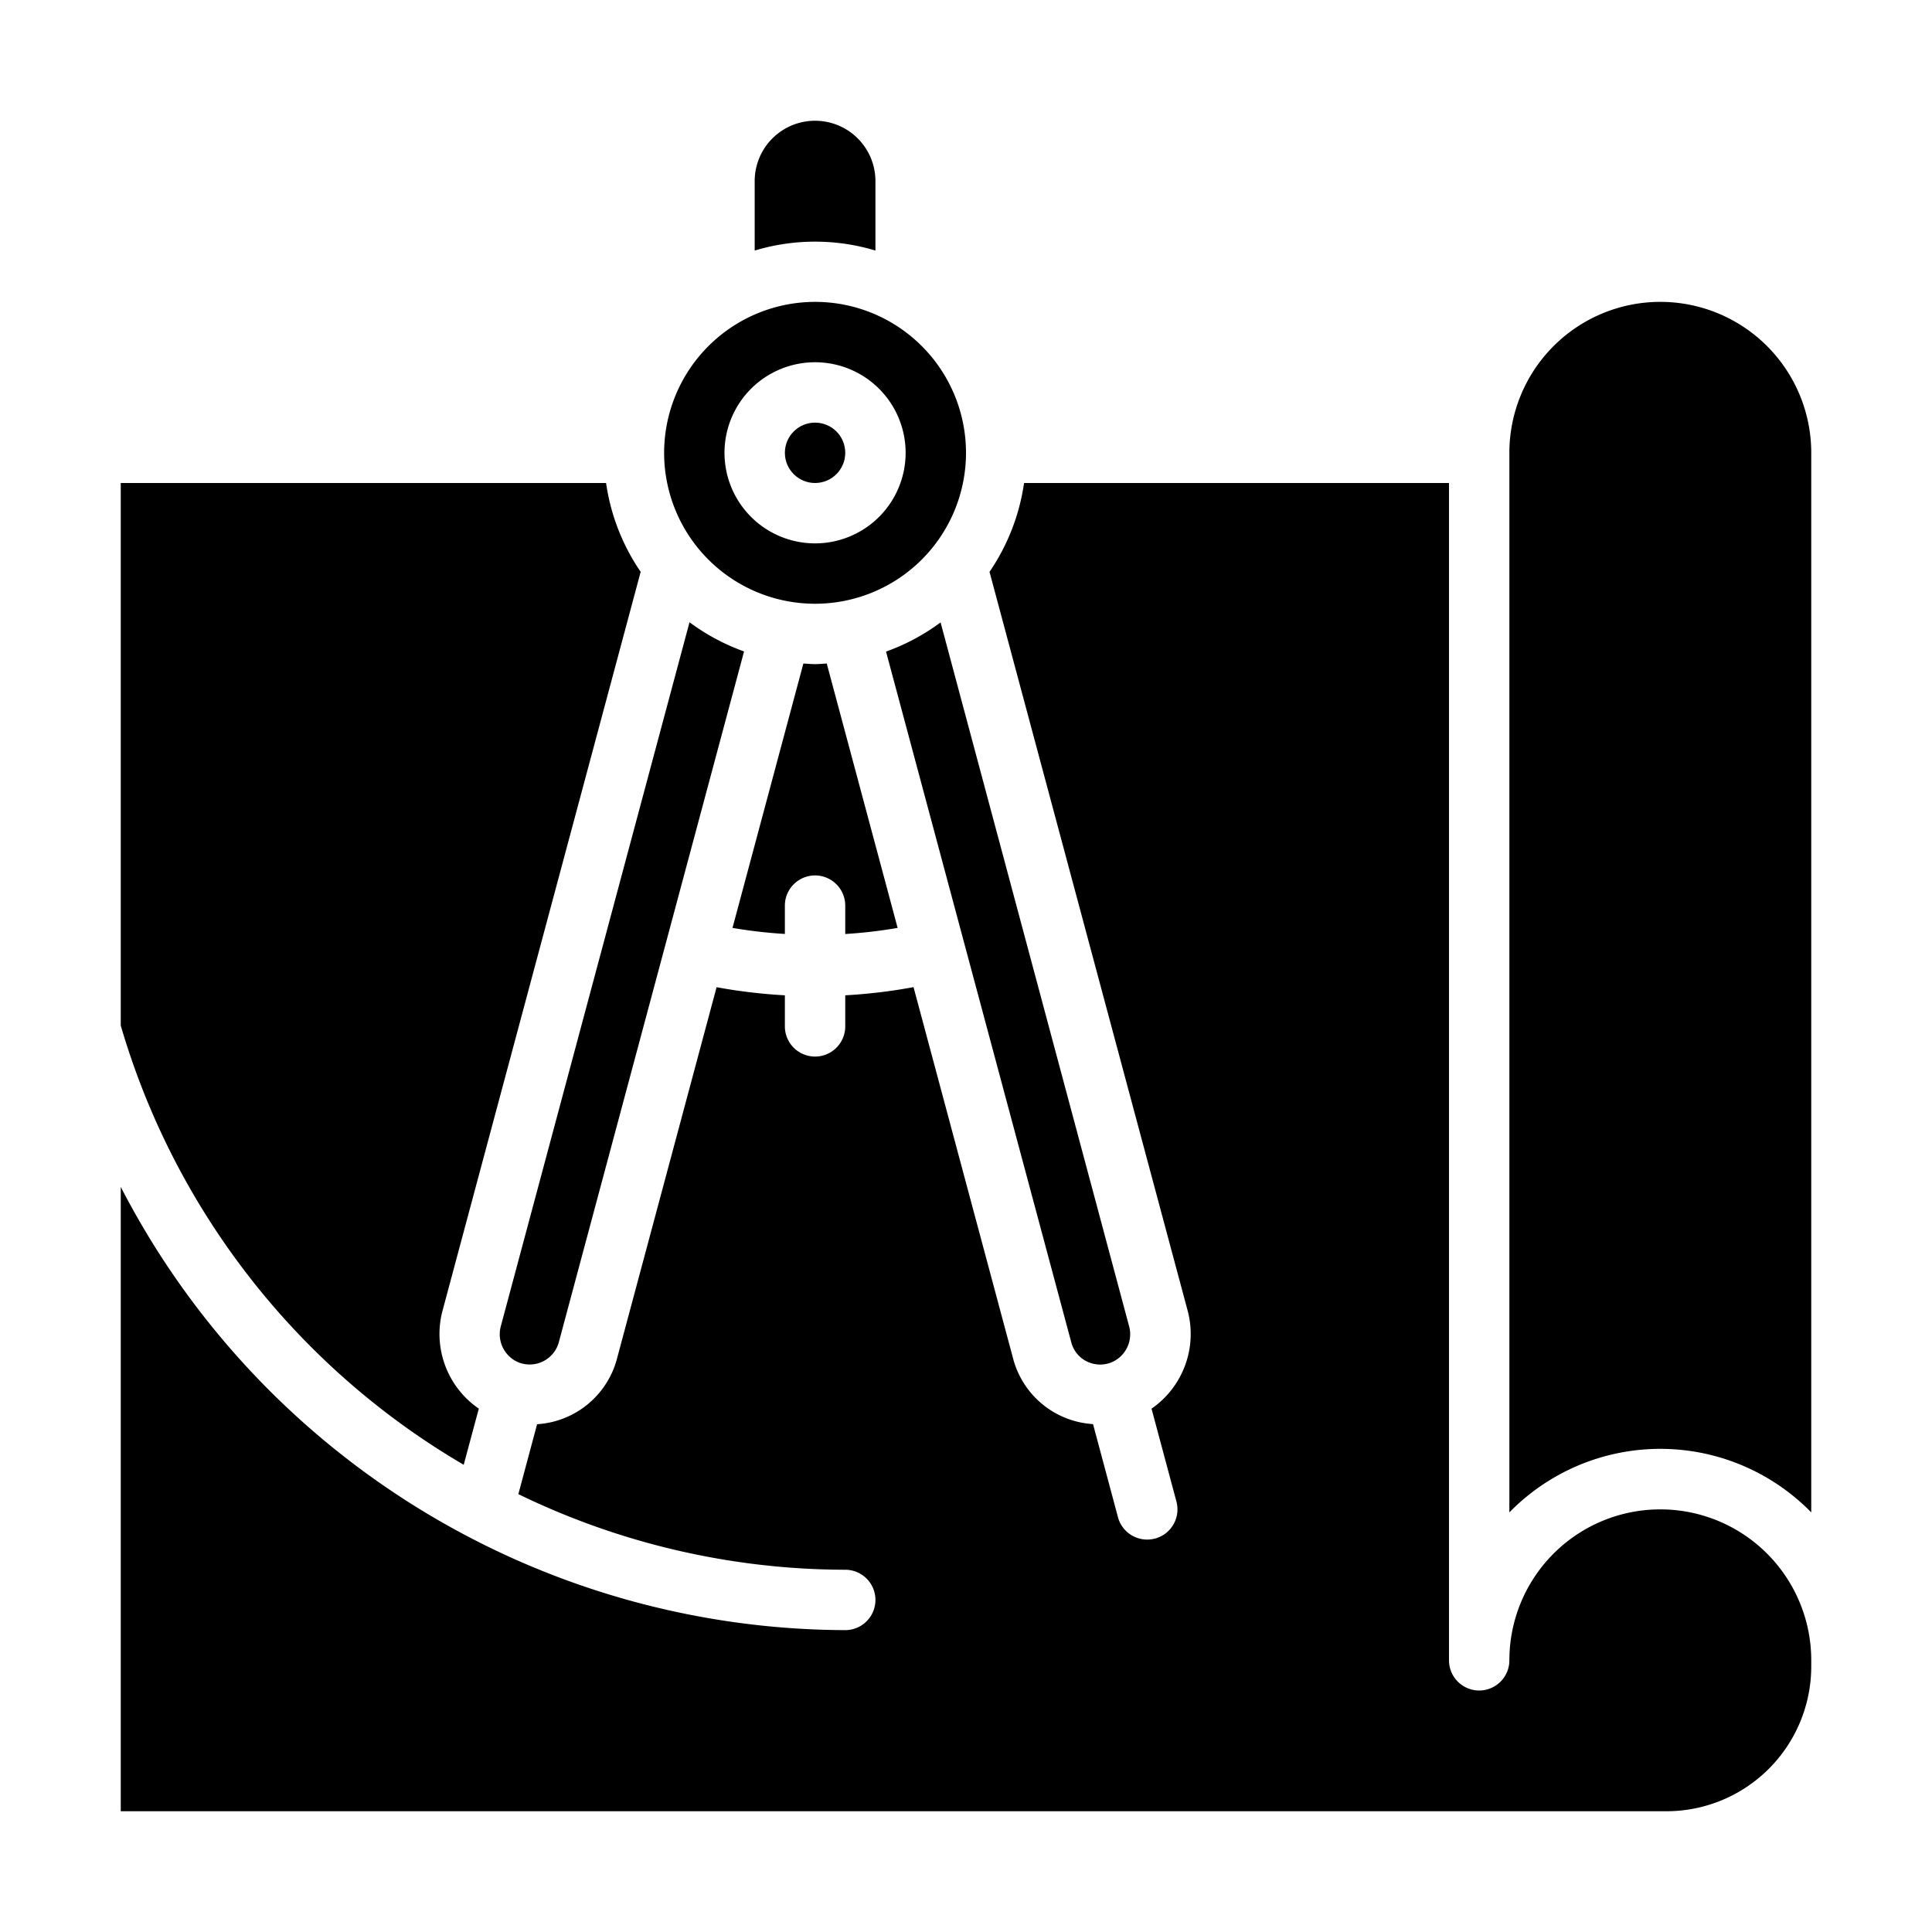 <svg height="512" viewBox="0 0 64 64" width="512" xmlns="http://www.w3.org/2000/svg"><path d="m29.735 30.738-2.348-8.758c-.129.007-.256.02-.387.02s-.258-.013-.387-.02l-2.348 8.758a15.911 15.911 0 0 0 1.735.2v-.938a1 1 0 0 1 2 0v.94a15.911 15.911 0 0 0 1.735-.202z"/><path d="m22 15a5 5 0 1 0 5-5 5.006 5.006 0 0 0 -5 5zm5-3a3 3 0 1 1 -3 3 3 3 0 0 1 3-3z"/><circle cx="27" cy="15" r="1"/><path d="m29 8.3v-2.3a2 2 0 0 0 -4 0v2.3a6.927 6.927 0 0 1 4 0z"/><path d="m17.293 45.17h.009a1 1 0 0 0 1.21-.708l6.136-22.882a6.98 6.98 0 0 1 -1.807-.967l-6.255 23.336a1.009 1.009 0 0 0 .707 1.221z"/><path d="m60 55.21v-.21a5 5 0 0 0 -10 0 1 1 0 0 1 -2 0v-39h-14.077a6.961 6.961 0 0 1 -1.144 2.943l6.567 24.488a3.008 3.008 0 0 1 -1.2 3.233l.825 3.077a1 1 0 0 1 -.707 1.225 1.013 1.013 0 0 1 -.264.034 1 1 0 0 1 -.966-.741l-.826-3.084a2.921 2.921 0 0 1 -2.655-2.2l-3.291-12.275a17.905 17.905 0 0 1 -2.262.271v1.029a1 1 0 0 1 -2 0v-1.029a17.905 17.905 0 0 1 -2.262-.269l-3.292 12.277a2.925 2.925 0 0 1 -2.654 2.2l-.621 2.316a24.84 24.84 0 0 0 10.829 2.505 1 1 0 0 1 0 2 27.1 27.1 0 0 1 -24-14.683v20.683h51.21a4.8 4.8 0 0 0 4.79-4.79z"/><path d="m60 15a5 5 0 0 0 -10 0v35.1a6.991 6.991 0 0 1 10 0z"/><path d="m4 16v17.972a24.971 24.971 0 0 0 11.361 14.551l.5-1.86a3 3 0 0 1 -1.206-3.228l6.568-24.492a6.961 6.961 0 0 1 -1.146-2.943z"/><path d="m35.945 45.069a1 1 0 0 0 .755.1h.006a1.009 1.009 0 0 0 .7-1.225l-6.248-23.326a6.98 6.98 0 0 1 -1.807.967l6.135 22.876a.983.983 0 0 0 .459.608z"/></svg>